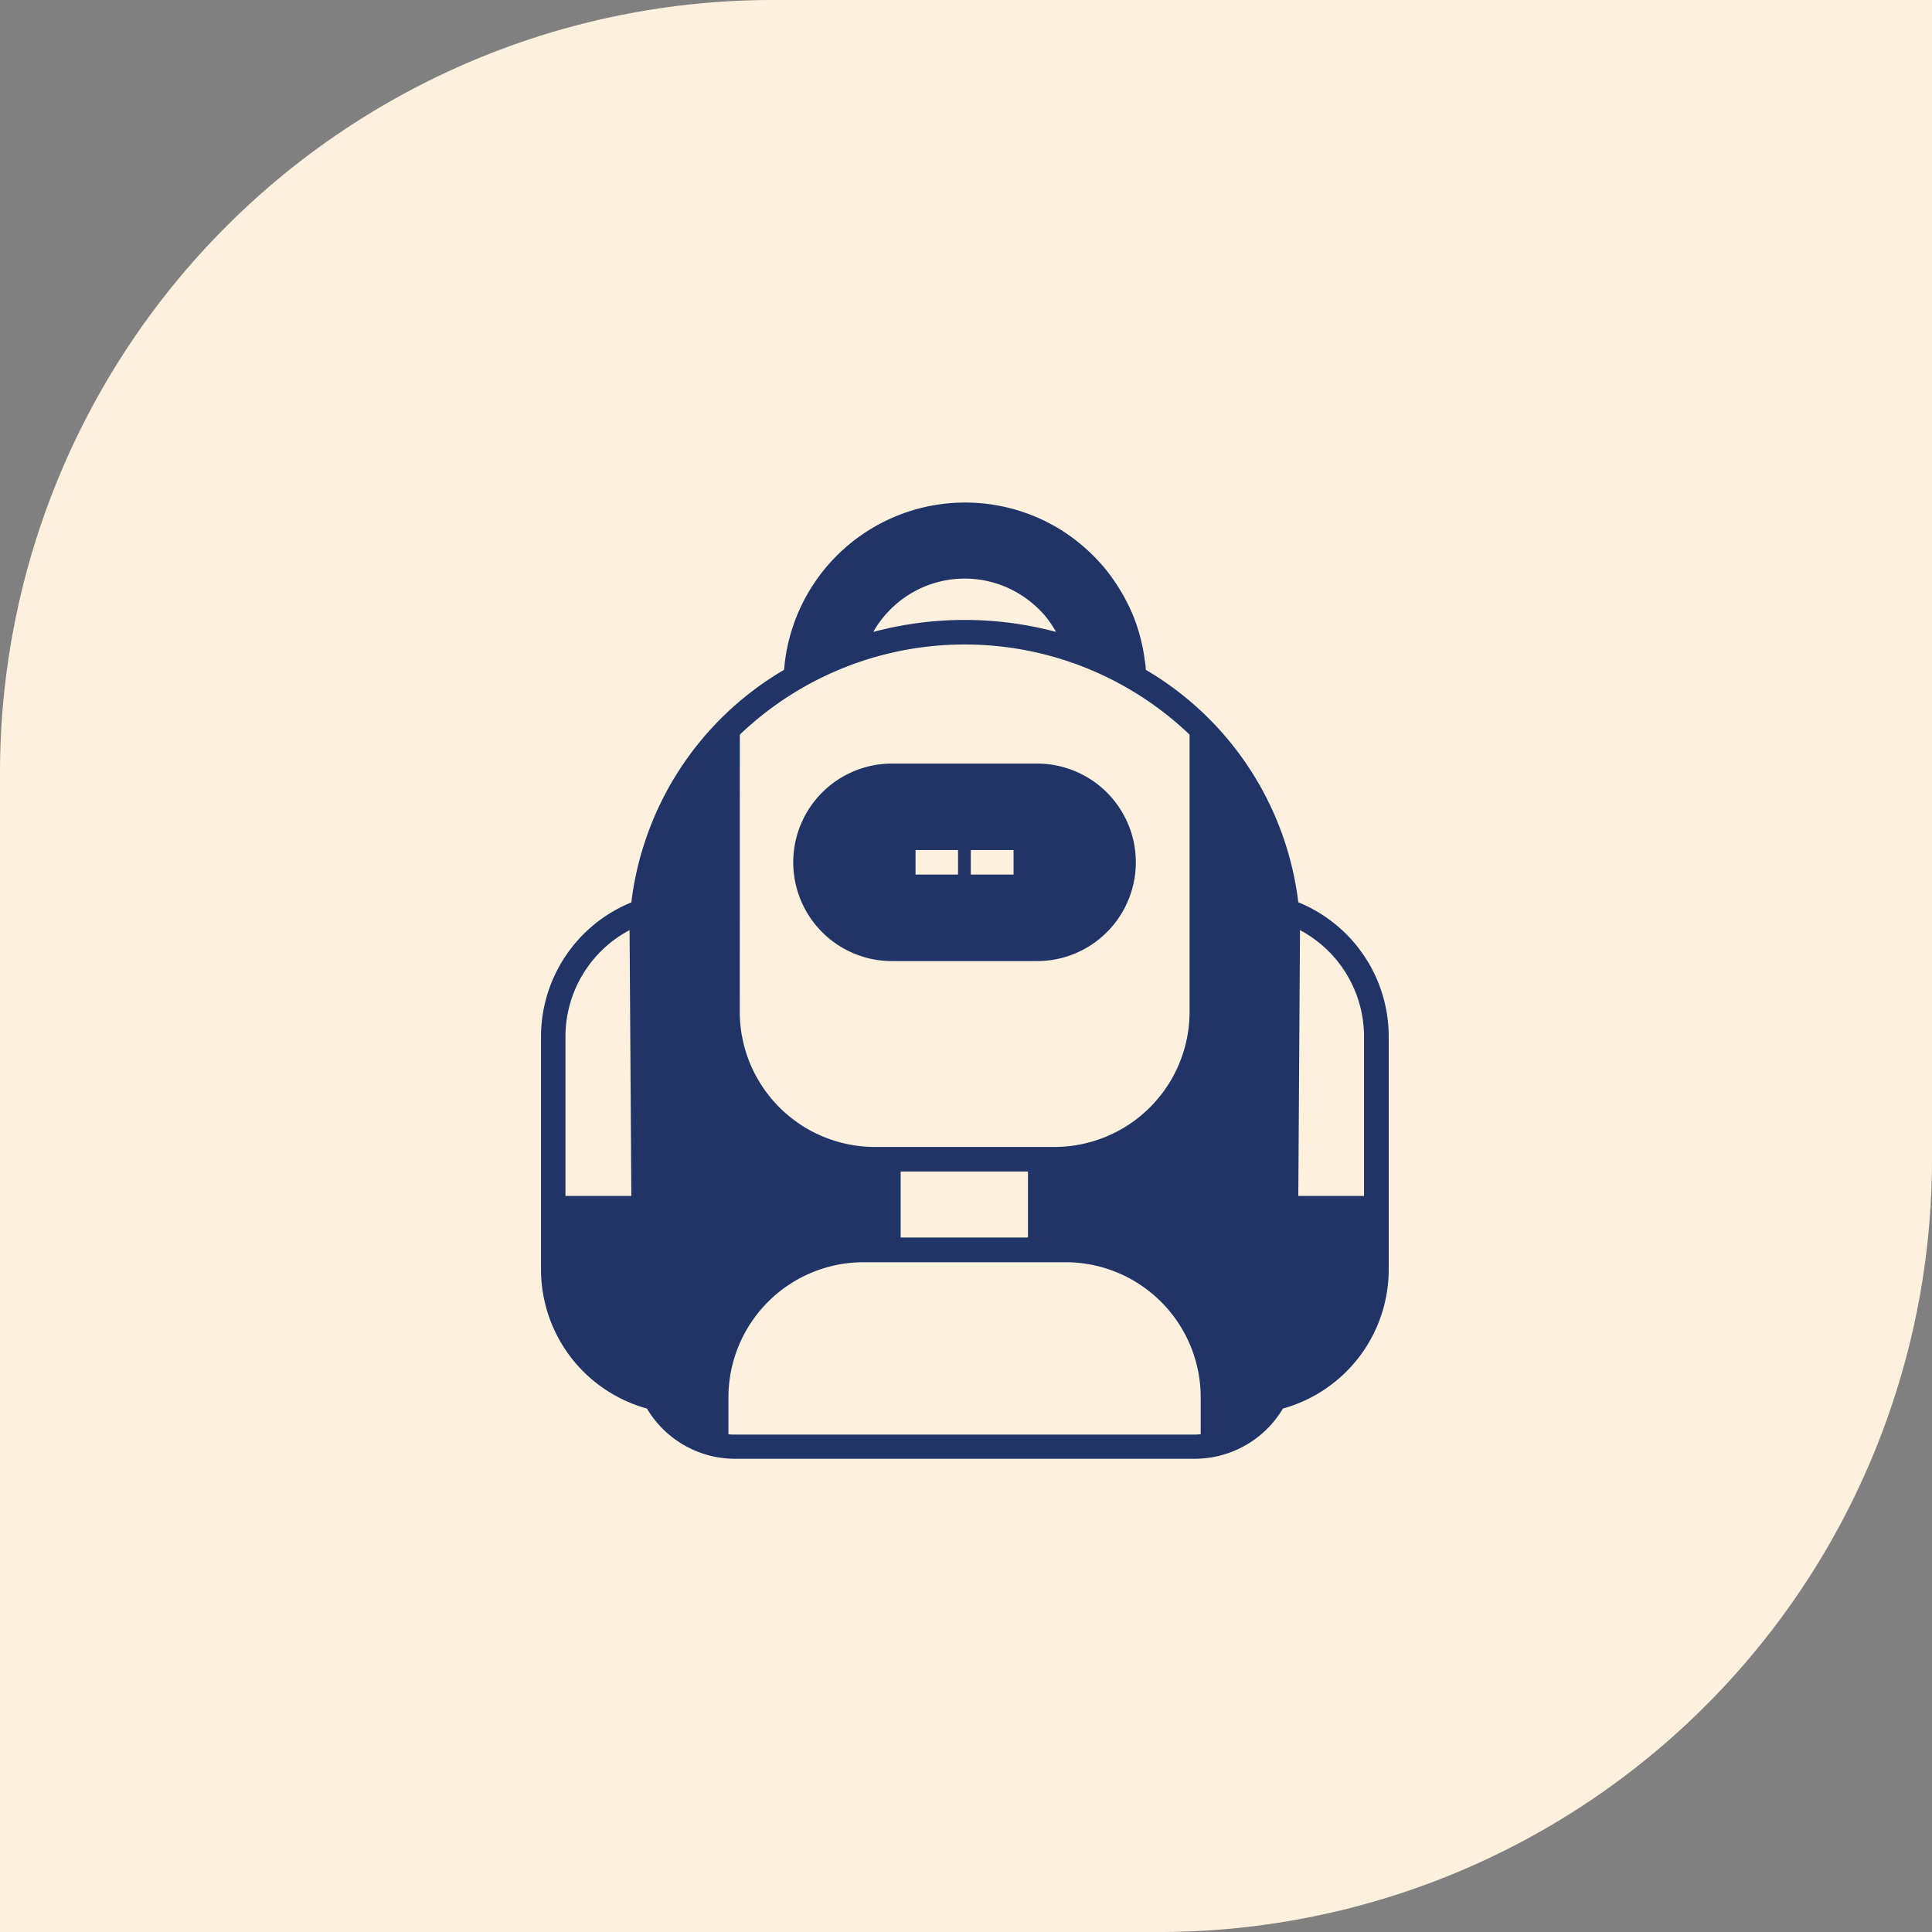 <?xml version="1.0" encoding="UTF-8"?>
<svg xmlns="http://www.w3.org/2000/svg" width="50" height="50" viewBox="0 0 50 50">
  <rect x="0" y="0" width="50" height="50" fill="#808080" stroke="none"/>
  <g id="Group_5721" data-name="Group 5721" transform="translate(-924 -1793)">
    <path id="Rectangle_2957" data-name="Rectangle 2957" d="M20,0H50a0,0,0,0,1,0,0V30A20,20,0,0,1,30,50H0a0,0,0,0,1,0,0V20A20,20,0,0,1,20,0Z" transform="translate(924 1793)" fill="#fdf1dd"></path>
    <g id="Group_5654" data-name="Group 5654" transform="translate(783.5 1405.751)">
      <path id="Path_9289" data-name="Path 9289" d="M174.1,410.6a8.108,8.108,0,0,0-3.946-6.016,1.773,1.773,0,0,0-.029-.256,4.637,4.637,0,0,0-.331-1.223,5,5,0,0,0-.712-1.162,4.855,4.855,0,0,0-1.09-.959,4.7,4.7,0,0,0-7.2,3.6,8.1,8.1,0,0,0-3.953,6.019,3.756,3.756,0,0,0-2.338,3.474v6.016a3.737,3.737,0,0,0,2.741,3.609,2.655,2.655,0,0,0,2.286,1.3h11.887a2.657,2.657,0,0,0,2.287-1.3,3.737,3.737,0,0,0,2.738-3.609v-6.016A3.754,3.754,0,0,0,174.1,410.6Zm-18.966,7.6v-4.124a3.122,3.122,0,0,1,1.66-2.756c0,.038,0,.076,0,.116l.045,6.764Zm8.328-15.093a2.714,2.714,0,0,1,3.463-.459,2.848,2.848,0,0,1,.636.555,3.133,3.133,0,0,1,.27.4,9.176,9.176,0,0,0-4.73,0A2.635,2.635,0,0,1,163.467,403.1Zm-3.815,3.154a8.425,8.425,0,0,1,11.639,0v7.171a3.5,3.5,0,0,1-3.5,3.5h-4.641a3.5,3.5,0,0,1-3.5-3.5Zm7.457,11.306v1.709h-3.295v-1.709Zm4.462,6.8c-.05.005-.1.009-.155.009H159.529c-.061,0-.119,0-.177-.009v-.952a3.5,3.5,0,0,1,3.5-3.5h5.222a3.5,3.5,0,0,1,3.5,3.5v.952ZM175.8,418.2h-1.7l.043-6.768c0-.036,0-.074,0-.112a3.125,3.125,0,0,1,1.658,2.756V418.2Z" fill="#213468"></path>
      <path id="Path_9290" data-name="Path 9290" d="M163.585,412.122h3.754a2.556,2.556,0,1,0,0-5.112h-3.754a2.556,2.556,0,1,0,0,5.112Zm2.039-2.874h1.107v.635h-1.107Zm-1.43,0h1.1v.635h-1.1Z" fill="#213468"></path>
    </g>
  </g>
</svg>
